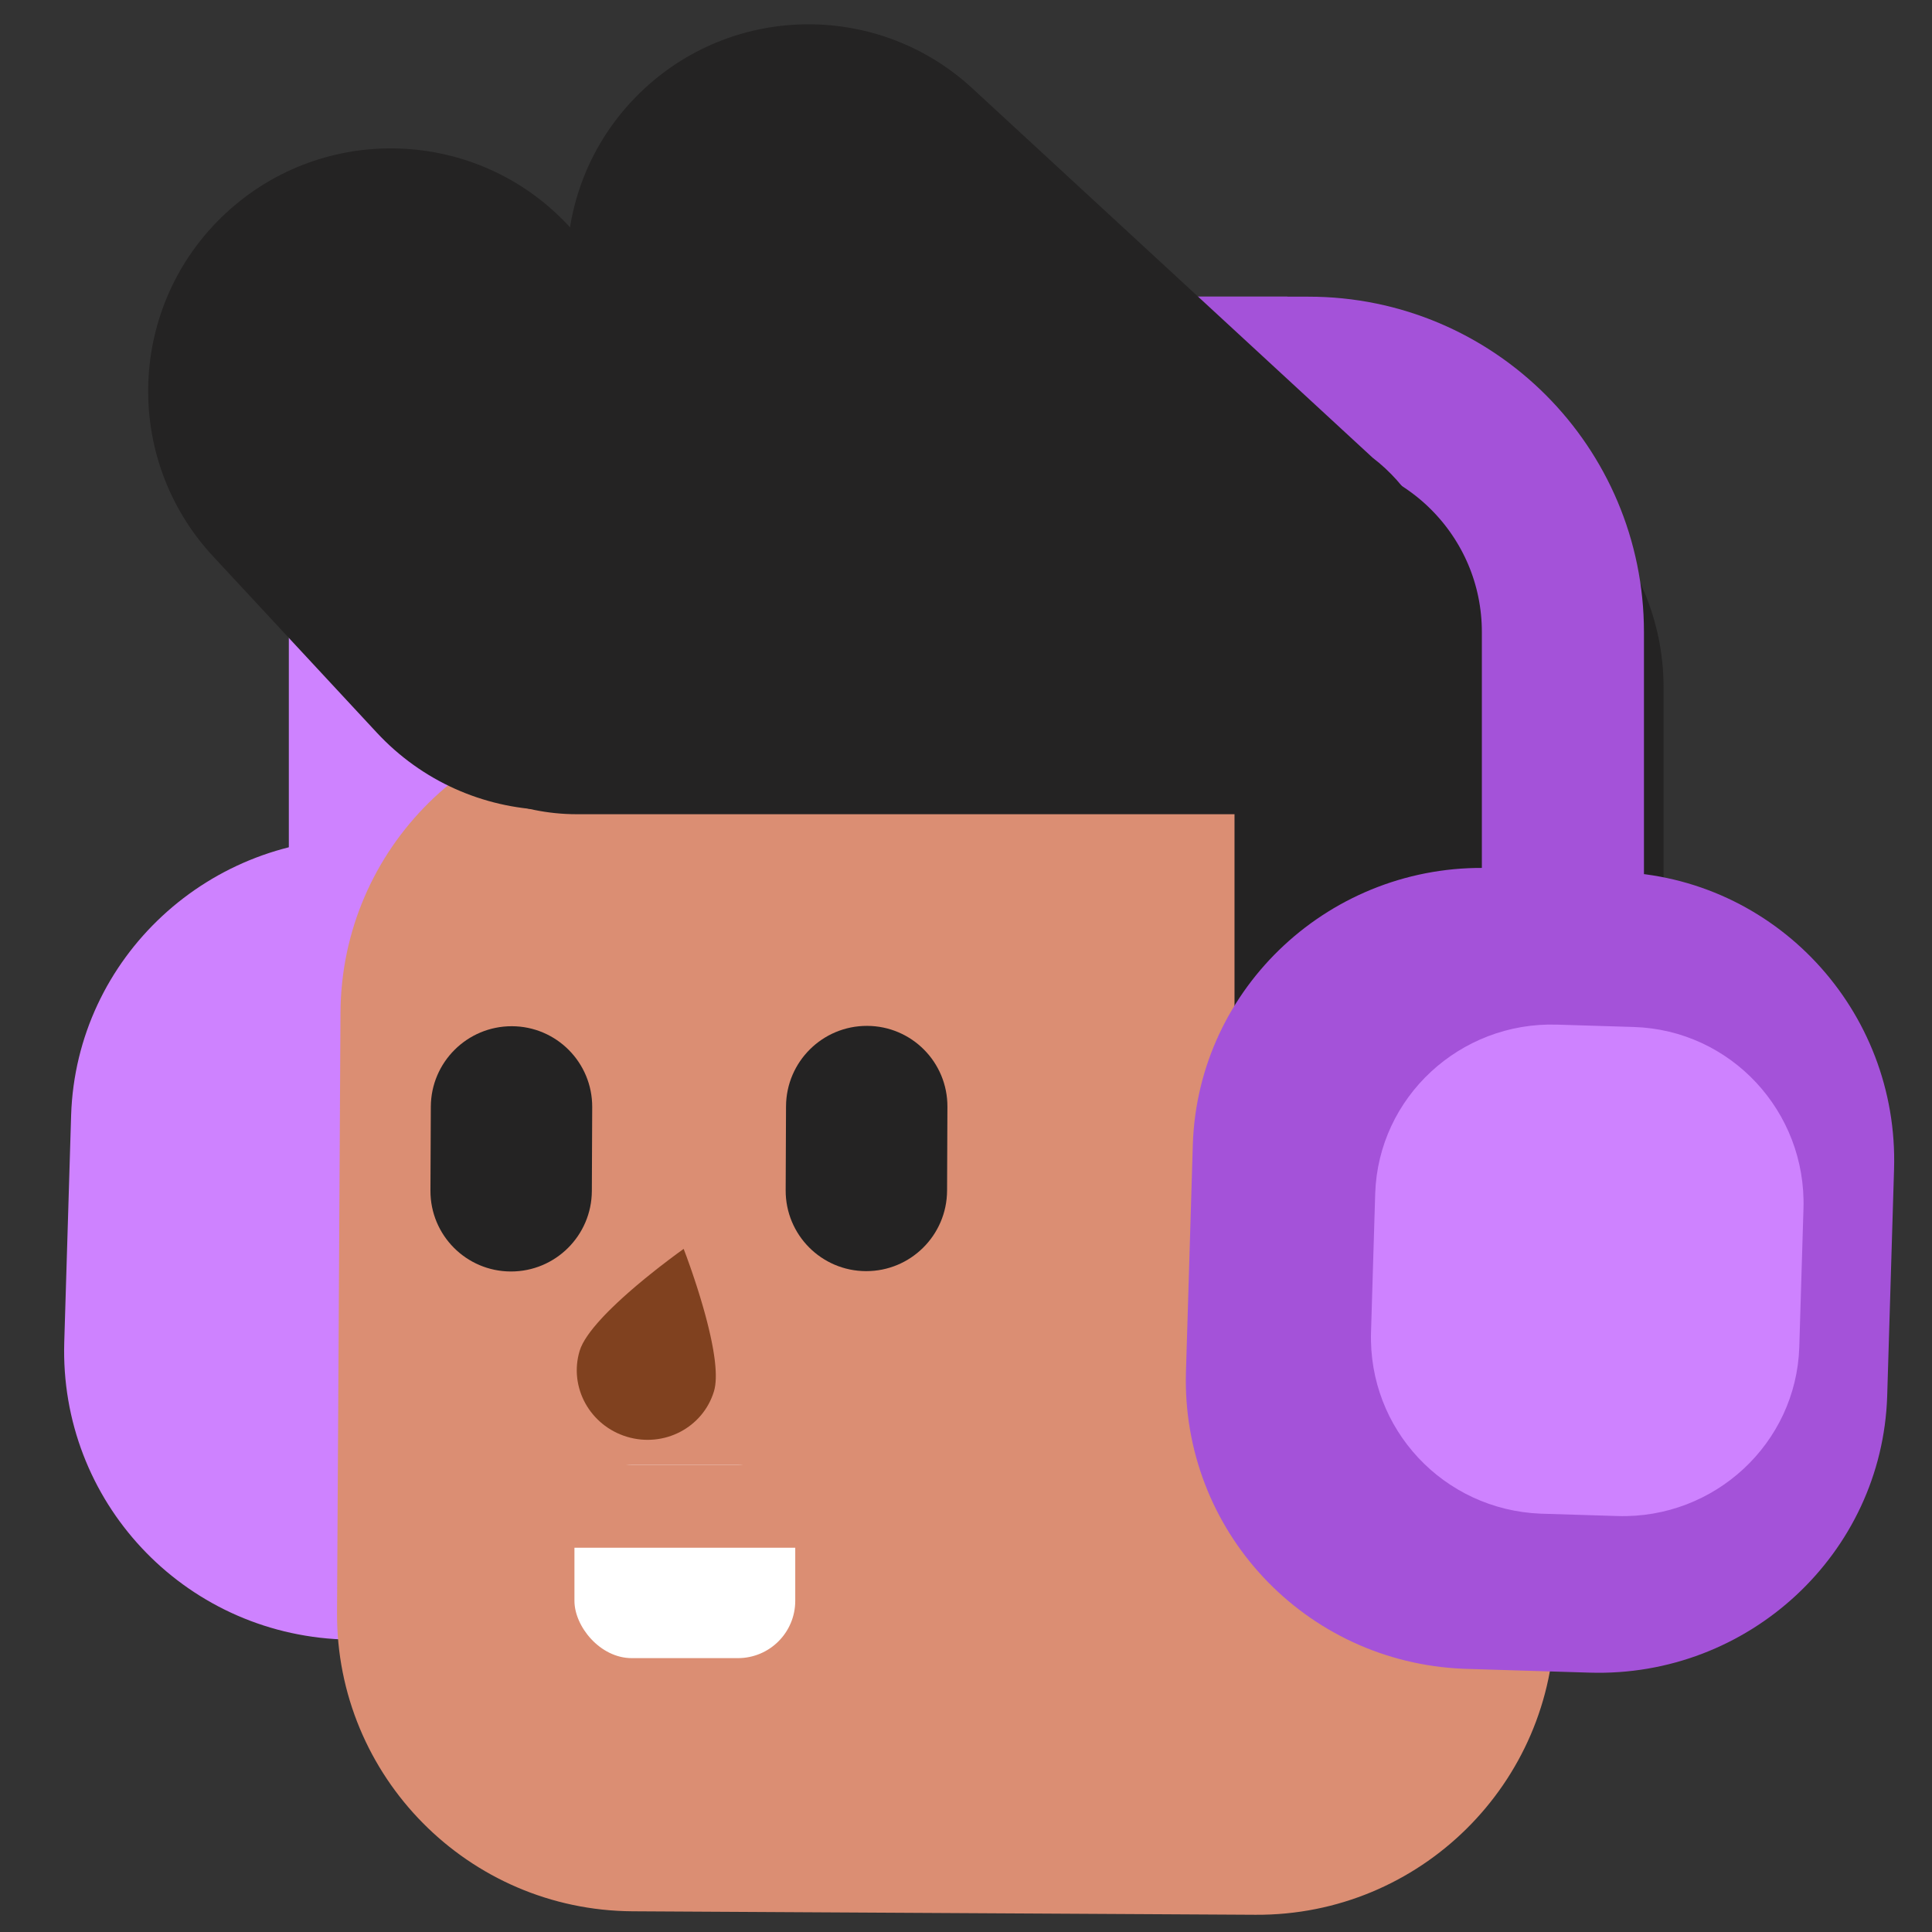<svg width="118" height="118" viewBox="0 0 118 118" fill="none" xmlns="http://www.w3.org/2000/svg">
<rect x="0" y="0" width="118" height="118" fill="#333333" stroke="none"/>
<mask id="mask0_6086_443" style="mask-type:luminance" maskUnits="userSpaceOnUse" x="0" y="0" width="118" height="118">
<path d="M0 -4.4557e-07L118 0L118 118L-6.20712e-07 118L0 -4.4557e-07Z" fill="white"/>
</mask>
<g mask="url(#mask0_6086_443)">
<path d="M22.591 59.96L22.591 38.605C22.591 30.026 28.948 23.07 36.791 23.07L78.625 23.07" stroke="#CE82FF" stroke-width="9.9"/>
<path d="M56.571 23.883L74.694 23.883C82.882 23.883 89.519 30.52 89.519 38.707L89.519 38.707C89.519 46.895 82.882 53.532 74.694 53.532L56.571 53.532C48.384 53.532 41.746 46.895 41.746 38.707L41.746 38.707C41.746 30.52 48.384 23.883 56.571 23.883Z" fill="#242323"/>
<path fill-rule="evenodd" clip-rule="evenodd" d="M30.2 51.461L22.523 51.225C12.815 50.925 4.656 58.49 4.344 68.111L3.925 81.965C3.625 91.672 11.178 99.745 20.897 100.131L28.574 100.366C38.282 100.667 46.44 93.102 46.753 83.481L47.172 69.627C47.472 59.92 39.907 51.761 30.2 51.461Z" fill="#CE82FF"/>
<path fill-rule="evenodd" clip-rule="evenodd" d="M77.111 43.994L39.067 43.782C29.035 43.725 20.855 51.807 20.796 61.833L20.584 98.48C20.525 108.506 28.611 116.679 38.643 116.735L76.688 116.948C86.72 117.004 94.9 108.922 94.958 98.897L95.171 62.249C95.229 52.223 87.144 44.051 77.111 43.994Z" fill="#DB8E73"/>
<path fill-rule="evenodd" clip-rule="evenodd" d="M38.293 87.754C36.028 87.072 34.734 84.722 35.403 82.504C35.572 81.944 36.062 81.269 36.699 80.573L36.868 80.391C36.897 80.361 36.926 80.331 36.955 80.3L37.133 80.117C37.163 80.087 37.194 80.057 37.224 80.026L37.41 79.844L37.695 79.571L37.889 79.391L38.086 79.211L38.383 78.946L38.582 78.772L38.88 78.517L39.078 78.351L39.37 78.109L39.657 77.876L40.024 77.583L40.286 77.377L40.84 76.952L41.341 76.578L41.756 76.277L41.944 76.778L42.147 77.345L42.267 77.691L42.429 78.173L42.566 78.591L42.67 78.922L42.776 79.264L42.915 79.734L43.018 80.096L43.085 80.34L43.182 80.708L43.244 80.955L43.304 81.202C43.314 81.243 43.324 81.284 43.333 81.325L43.389 81.571L43.441 81.815C43.45 81.856 43.458 81.896 43.466 81.937L43.513 82.178C43.529 82.258 43.543 82.337 43.557 82.416L43.595 82.651L43.629 82.882C43.635 82.92 43.64 82.957 43.645 82.995L43.671 83.218C43.747 83.917 43.74 84.531 43.607 84.974C42.937 87.192 40.559 88.436 38.293 87.754Z" fill="#80411F"/>
<path d="M31.263 62.678L31.263 62.678C28.541 62.672 26.324 64.873 26.313 67.595L26.29 72.717C26.279 75.439 28.476 77.651 31.198 77.658L31.198 77.658C33.92 77.665 36.136 75.464 36.148 72.741L36.17 67.62C36.182 64.897 33.985 62.685 31.263 62.678Z" fill="#242323"/>
<path d="M52.958 62.657L52.958 62.657C50.235 62.65 48.019 64.851 48.008 67.573L47.986 72.695C47.974 75.418 50.172 77.63 52.894 77.637L52.894 77.637C55.616 77.644 57.832 75.443 57.844 72.72L57.865 67.599C57.877 64.876 55.68 62.664 52.958 62.657Z" fill="#242323"/>
<path d="M75.4 35.752L75.4 71.795L88.687 70.599L88.687 35.752L75.4 35.752Z" fill="#242323"/>
<path d="M86.635 27.016L86.635 65.299L101.605 64.028L101.605 41.986C101.605 33.718 94.902 27.016 86.635 27.016Z" fill="#242323"/>
<path fill-rule="evenodd" clip-rule="evenodd" d="M98.71 53.254L91.033 53.018C81.325 52.718 73.166 60.283 72.854 69.904L72.435 83.758C72.135 93.465 79.688 101.538 89.407 101.924L97.084 102.159C106.792 102.46 114.951 94.895 115.263 85.274L115.682 71.42C115.982 61.713 108.417 53.554 98.71 53.254Z" fill="#A452D9"/>
<path fill-rule="evenodd" clip-rule="evenodd" d="M99.785 62.725L95.096 62.581C89.167 62.398 84.184 67.018 83.993 72.894L83.738 81.355C83.554 87.284 88.167 92.214 94.103 92.45L98.792 92.594C104.72 92.777 109.703 88.157 109.894 82.281L110.15 73.82C110.333 67.891 105.713 62.909 99.785 62.725Z" fill="#CE82FF"/>
<path d="M95.457 59.96L95.457 38.605C95.457 30.026 88.502 23.07 79.922 23.07L34.156 23.07" stroke="#A452D9" stroke-width="9.9"/>
<path d="M34.737 13.8L44.736 24.567C50.307 30.566 49.96 39.946 43.96 45.517L43.96 45.517C37.961 51.089 28.581 50.741 23.009 44.742L13.011 33.975C7.44 27.976 7.787 18.596 13.787 13.024L13.787 13.024C19.786 7.453 29.166 7.8 34.737 13.8Z" fill="#242323"/>
<path d="M59.387 5.395L83.834 27.954C92.462 34.531 89.65 54.01 77.307 53.569L77.307 49.593L69.699 49.593C65.99 49.593 62.416 48.203 59.682 45.696L39.412 27.115C33.06 21.293 33.028 11.29 39.342 5.427C44.99 0.182 53.723 0.169 59.387 5.395Z" fill="#242323"/>
<path d="M81.297 36.806C81.297 29.669 75.511 23.883 68.373 23.883L35.235 23.883C28.098 23.883 22.312 29.669 22.312 36.806C22.312 43.944 28.098 49.73 35.235 49.73L81.297 49.73L81.297 36.806Z" fill="#242323"/>
</g>
<rect x="35.085" y="89.473" width="13.486" height="11.8" rx="3.5" fill="white"/>
<rect x="32.112" y="89.473" width="21.914" height="5.057" fill="#DB8E73"/>
</svg>
